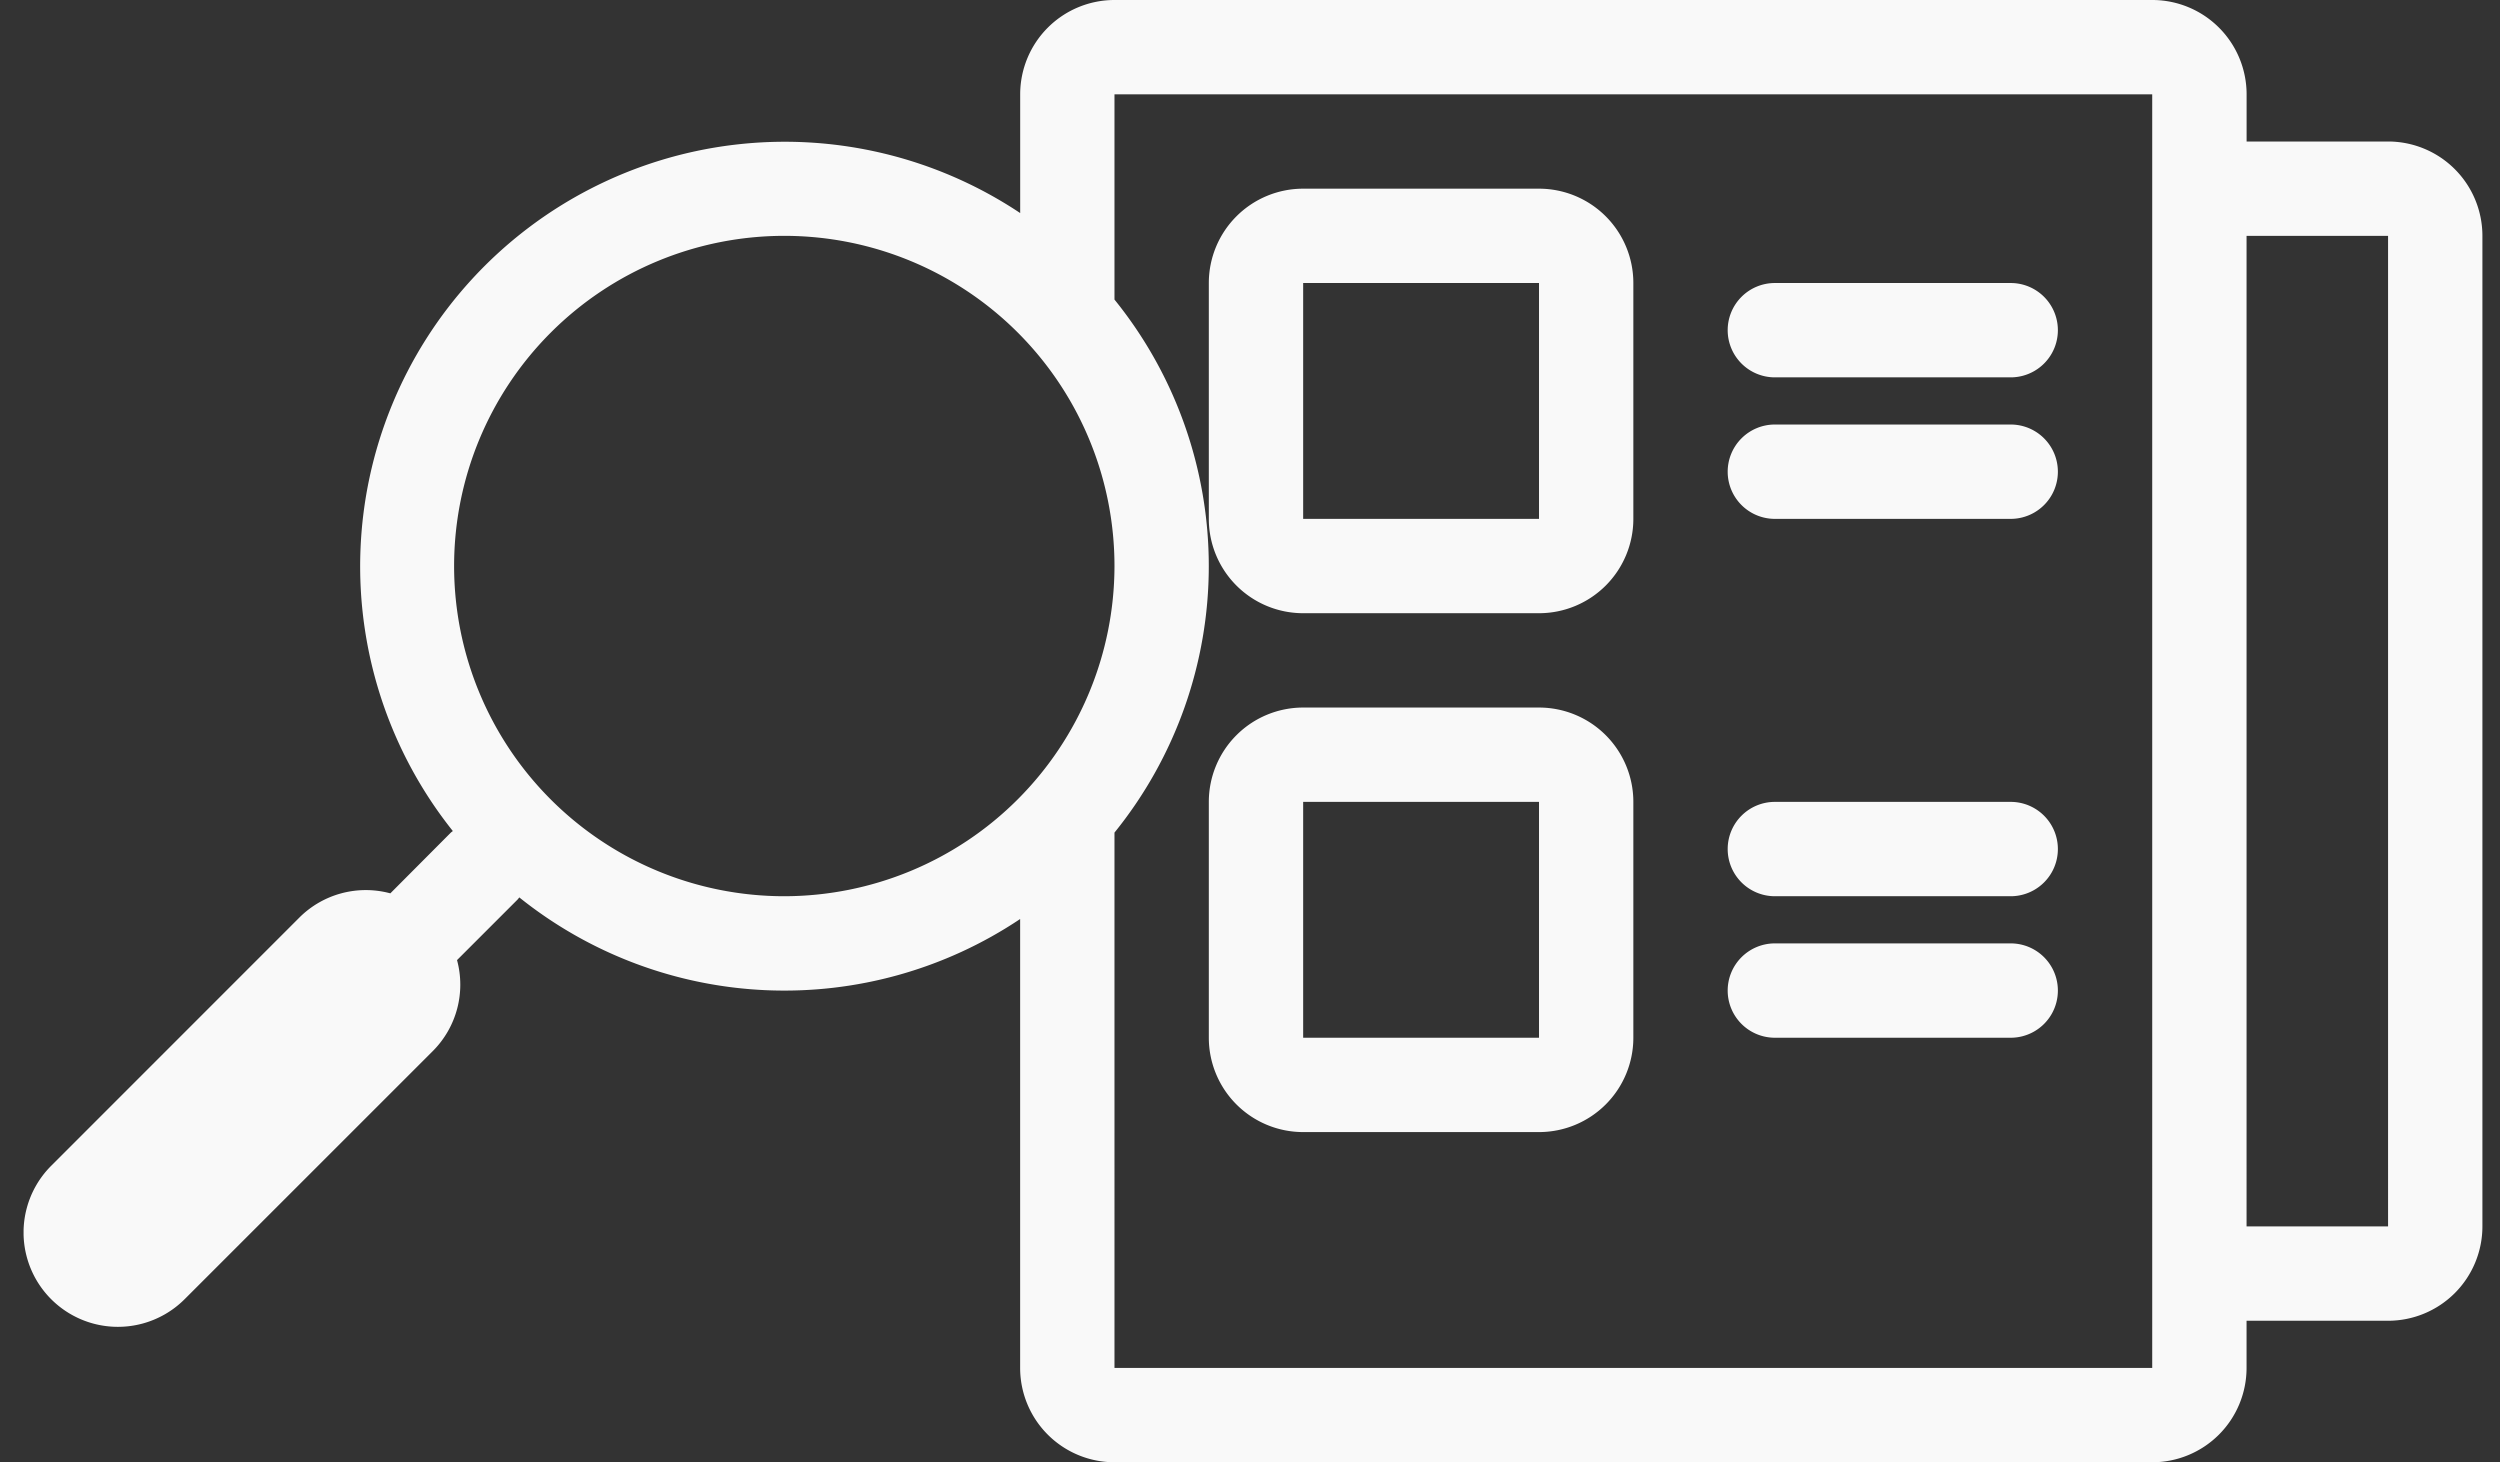 <?xml version="1.0" encoding="UTF-8"?>
<svg xmlns="http://www.w3.org/2000/svg" width="53" height="31" viewBox="0 0 53 31">
  <rect x="0" y="0" width="53" height="31" fill="#333333" stroke="none"/>
  <defs>
    <clipPath id="m83wqwl87a">
      <path data-name="Rectangle 2347" transform="translate(342 1358)" style="fill:#fff" d="M0 0h53v31H0z"></path>
    </clipPath>
    <clipPath id="8wcm7heaeb">
      <path data-name="Rectangle 2346" style="fill:#f9f9f9" d="M0 0h52.129v31H0z"></path>
    </clipPath>
  </defs>
  <g data-name="Mask Group 84" transform="translate(-342 -1358)" style="clip-path:url(#m83wqwl87a)">
    <g data-name="Group 7363">
      <g data-name="Group 7362" style="clip-path:url(#8wcm7heaeb)" transform="translate(342.5 1358)">
        <path data-name="Path 6577" d="M50.128 3h-3V2a2 2 0 0 0-2-2h-22a2 2 0 0 0-2 2v2.517A9 9 0 0 0 9.1 17.618c-.016.014-.033.024-.047.038l-1.278 1.283a1.993 1.993 0 0 0-1.925.51L.585 24.715a2 2 0 0 0 2.829 2.828l5.265-5.264a1.992 1.992 0 0 0 .51-1.925l1.282-1.282c.014-.014.025-.031.038-.047a8.985 8.985 0 0 0 10.618.458V29a2 2 0 0 0 2 2h22a2 2 0 0 0 2-2v-1h3a2 2 0 0 0 2-2V5a2 2 0 0 0-2-2m-34 16a7 7 0 1 1 7-7 7.008 7.008 0 0 1-7 7m29 10h-22V17.651a8.983 8.983 0 0 0 0-11.3V2h22zm5-3h-3V5h3zm-23-13h5a2 2 0 0 0 2-2V6a2 2 0 0 0-2-2h-5a2 2 0 0 0-2 2v5a2 2 0 0 0 2 2m0-7h5v5h-5zm5 9h-5a2 2 0 0 0-2 2v5a2 2 0 0 0 2 2h5a2 2 0 0 0 2-2v-5a2 2 0 0 0-2-2m0 7h-5v-5h5zm4-15a1 1 0 0 1 1-1h5a1 1 0 0 1 0 2h-5a1 1 0 0 1-1-1m0 3a1 1 0 0 1 1-1h5a1 1 0 0 1 0 2h-5a1 1 0 0 1-1-1m0 8a1 1 0 0 1 1-1h5a1 1 0 0 1 0 2h-5a1 1 0 0 1-1-1m0 3a1 1 0 0 1 1-1h5a1 1 0 0 1 0 2h-5a1 1 0 0 1-1-1" style="fill:#f9f9f9"></path>
      </g>
    </g>
  </g>
</svg>
